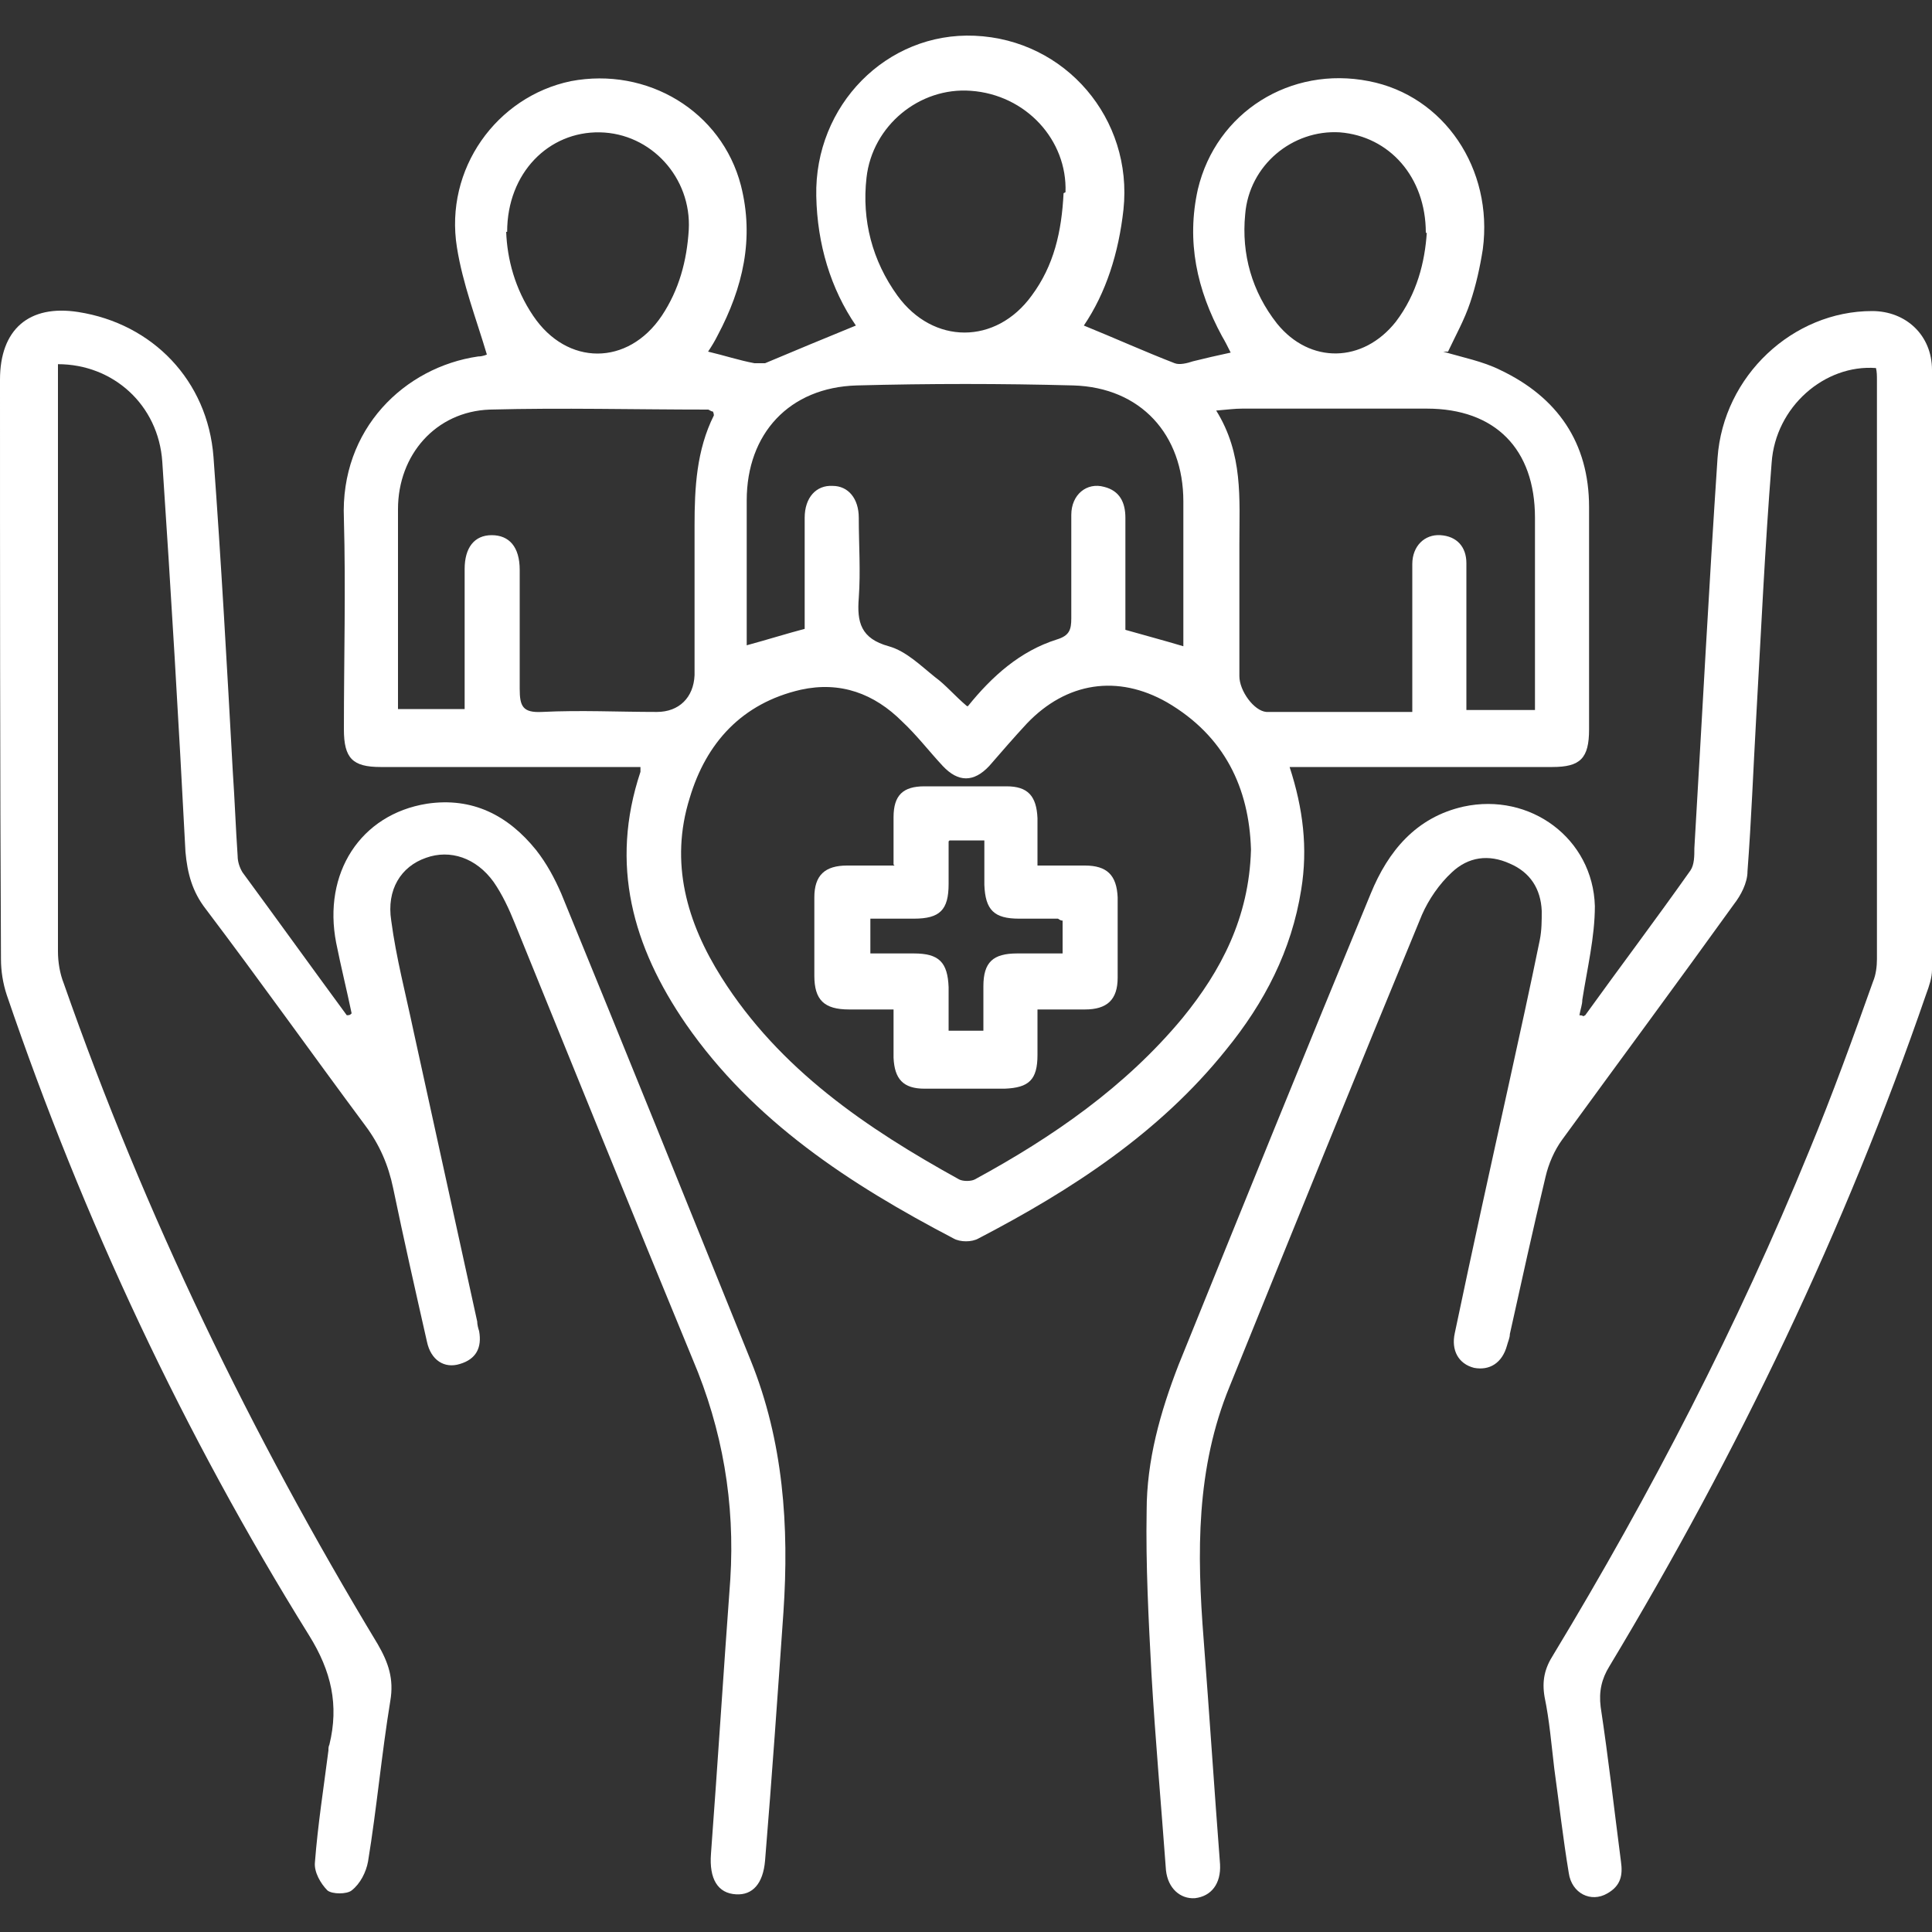 <?xml version="1.0" encoding="UTF-8"?>
<svg xmlns="http://www.w3.org/2000/svg" version="1.1" viewBox="0 0 200 200">
  <rect x="0" y="0" width="200" height="200" fill="#333333" stroke="none"/>
  <defs>
    <style>
      .cls-1 {
        fill: #fff;
      }
    </style>
  </defs>
  <!-- Generator: Adobe Illustrator 28.6.0, SVG Export Plug-In . SVG Version: 1.2.0 Build 709)  -->
  <g>
    <g id="Calque_1">
      <g>
        <path class="cls-1" d="M149.4,36.4c2,.6,4.1,1,5.9,1.9,5.9,2.8,9.2,7.5,9.2,14.2,0,7.7,0,15.3,0,23,0,3-.9,3.9-3.8,3.9-8.3,0-16.5,0-24.8,0-.7,0-1.5,0-2.4,0,1.4,4.3,1.9,8.4,1.2,12.7-1,6.3-3.8,11.7-7.8,16.6-6.9,8.6-16,14.5-25.6,19.5-.7.4-1.9.4-2.6,0-10.7-5.6-20.7-12.1-27.7-22.2-5.5-8-7.9-16.5-4.7-26.1,0-.1,0-.2,0-.5-3.5,0-6.9,0-10.4,0-5.5,0-11,0-16.5,0-2.9,0-3.8-.9-3.8-3.9,0-7.3.2-14.5,0-21.8-.4-9.3,6.3-15.7,13.9-16.8.5,0,.9-.2.9-.2-1.1-3.7-2.5-7.3-3.1-11.1-1.3-8.1,4.1-15.6,11.8-17.2,7.9-1.5,15.6,3.1,17.6,10.8,1.4,5.5.2,10.6-2.4,15.5-.3.6-.6,1.1-1,1.7,1.7.4,3.2.9,4.8,1.2.4,0,.8,0,1.1,0,3.1-1.3,6.2-2.6,9.4-3.9-2.6-3.8-4-8.4-4.1-13.4-.2-9.4,7.3-17,16.4-16.6,9.4.4,16.4,8.6,15.4,18-.5,4.5-1.8,8.6-4.1,12,3.2,1.3,6.3,2.7,9.4,3.9.5.2,1.3,0,1.9-.2,1.2-.3,2.5-.6,3.9-.9-.3-.6-.6-1.2-.9-1.7-2.6-4.8-3.7-9.8-2.5-15.2,1.9-8,9.6-12.8,17.7-11.2,7.8,1.5,12.9,9.1,11.8,17.4-.3,1.9-.7,3.7-1.3,5.5-.6,1.8-1.5,3.4-2.3,5.1ZM129.5,87.9c-.2-6.3-2.7-11.7-8.7-15.2-5.1-2.9-10.4-2.1-14.5,2.2-1.3,1.4-2.6,2.9-3.9,4.4-1.6,1.7-3.2,1.7-4.8,0-1.4-1.5-2.7-3.2-4.2-4.6-2.9-2.9-6.4-4.2-10.5-3.3-6.1,1.4-9.8,5.5-11.5,11.2-2.1,6.7-.3,12.9,3.3,18.6,6,9.5,15,15.6,24.6,20.9.4.2,1.2.2,1.6,0,8.1-4.4,15.6-9.6,21.5-16.7,4-4.9,6.9-10.4,7.1-17.4ZM100.2,73.1c2.5-3.1,5.4-5.7,9.2-6.9,1.3-.4,1.5-1,1.5-2.2,0-3.6,0-7.1,0-10.7,0-2.1,1.6-3.4,3.4-2.9,1.6.4,2.2,1.6,2.2,3.2,0,3.9,0,7.8,0,11.6,2.1.6,4,1.1,6,1.7,0-5.1,0-10,0-15,0-6.9-4.4-11.8-11.4-12-7.4-.2-14.9-.2-22.4,0-7,.2-11.4,5-11.4,11.9,0,1.9,0,3.9,0,5.8,0,3.1,0,6.1,0,9.2,2.2-.6,4.1-1.2,6-1.7,0-3.9,0-7.7,0-11.5,0-2.1,1.2-3.4,2.9-3.3,1.6,0,2.7,1.3,2.7,3.3,0,2.8.2,5.5,0,8.3-.2,2.5.2,4.2,3.1,5,1.8.5,3.3,2,4.8,3.2,1.1.8,2,1.9,3.3,3ZM48.1,73.5c0-.8,0-1.6,0-2.3,0-4.1,0-8.2,0-12.3,0-2.2,1-3.5,2.8-3.5,1.8,0,2.9,1.2,2.9,3.6,0,4.1,0,8.2,0,12.3,0,1.8.3,2.5,2.3,2.4,4-.2,7.9,0,11.9,0,2.3,0,3.8-1.5,3.9-3.8,0-5.2,0-10.4,0-15.5,0-3.9.2-7.8,2-11.4,0,0,0-.2-.1-.4-.2,0-.4-.2-.5-.2-7.5,0-15.1-.2-22.6,0-5.6.2-9.5,4.7-9.5,10.3,0,5.5,0,11,0,16.5,0,1.4,0,2.8,0,4.2h7ZM158.9,73.5c0-6.8,0-13.3,0-19.9,0-7.1-4.1-11.3-11.2-11.3-6.4,0-12.8,0-19.1,0-.8,0-1.5.1-2.7.2,2.8,4.5,2.4,9.1,2.4,13.8,0,4.6,0,9.1,0,13.7,0,1.5,1.5,3.6,2.8,3.7,5,0,9.9,0,15.1,0,0-.9,0-1.6,0-2.4,0-4.3,0-8.6,0-12.9,0-1.9,1.3-3.1,2.9-3,1.7.1,2.7,1.2,2.7,2.9,0,1.3,0,2.6,0,3.8,0,3.7,0,7.5,0,11.4h7.1ZM110.3,19.9c.2-5.4-4.1-10.1-9.8-10.5-5.3-.4-10.2,3.6-10.8,9-.5,4.4.6,8.6,3.2,12.2,3.7,5.1,10.2,5.1,13.9,0,2.3-3.1,3.1-6.6,3.3-10.6ZM52.4,24c.1,2.8.9,5.9,2.8,8.7,3.5,5.2,9.8,5.2,13.3,0,1.8-2.7,2.6-5.7,2.8-8.9.3-5.4-3.9-10-9.2-10.1-5.3-.1-9.6,4.2-9.6,10.3ZM147.6,24.1c0-5.8-3.8-10-8.9-10.4-4.9-.3-9.4,3.4-9.8,8.5-.4,4.1.7,8,3.3,11.3,3.4,4.2,8.9,4.1,12.3-.2,2.2-2.9,3-6.2,3.2-9.2Z"/>
        <path class="cls-1" d="M164.1,105.1c3.6-5,7.3-9.9,10.9-15,.4-.6.4-1.5.4-2.3.8-13.5,1.5-27,2.4-40.4.6-8.5,7.8-15.2,16-15.2,3.5,0,6.2,2.5,6.2,6.1,0,20.7,0,41.4,0,62.1,0,.8-.3,1.7-.6,2.5-8.4,24.4-19.5,47.5-32.8,69.6-.8,1.3-1.1,2.6-.9,4.2.8,5.3,1.4,10.6,2.1,16,.2,1.4,0,2.5-1.4,3.3-1.7,1-3.7,0-4-2.1-.6-3.6-1-7.2-1.5-10.8-.3-2.5-.5-5-1-7.4-.3-1.7,0-3,.9-4.4,10.1-16.7,19.1-34.1,26.5-52.2,2.4-5.8,4.5-11.6,6.6-17.5.3-.7.4-1.6.4-2.3,0-20,0-39.9,0-59.9,0-.5,0-.9-.1-1.3-5.3-.4-10.4,4-10.8,9.8-.7,8.8-1.1,17.6-1.6,26.4-.3,5.3-.5,10.6-.9,15.9,0,1.2-.7,2.5-1.4,3.4-5.9,8.2-11.9,16.3-17.8,24.4-.8,1.1-1.4,2.5-1.7,3.8-1.3,5.4-2.5,10.9-3.7,16.3,0,.4-.2.8-.3,1.2-.5,1.8-1.8,2.6-3.4,2.3-1.6-.4-2.4-1.8-2-3.6,1.8-8.6,3.7-17.2,5.6-25.8,1.1-5,2.2-10,3.2-14.9.2-1,.2-2,.2-3-.1-2.3-1.2-4-3.3-4.9-2.2-1-4.3-.7-6,.9-1.3,1.2-2.4,2.8-3.1,4.4-6.7,16.2-13.3,32.5-19.9,48.8-3.5,8.5-3.4,17.3-2.7,26.2.6,7.8,1.1,15.5,1.7,23.3.1,2-.9,3.3-2.6,3.5-1.5.1-2.8-1-3-2.9-.5-6.8-1.1-13.5-1.5-20.3-.3-5.6-.6-11.3-.5-16.9,0-5.2,1.4-10.2,3.3-15.1,6.6-16.3,13.2-32.6,19.9-48.8,1.8-4.4,4.7-7.9,9.6-9,6.9-1.5,13.4,3.3,13.6,10.3,0,3.2-.8,6.5-1.3,9.7,0,.5-.2,1-.3,1.6.1,0,.3,0,.4.1Z"/>
        <path class="cls-1" d="M36.4,104.9c-.5-2.4-1.1-4.8-1.6-7.3-1.4-7.2,2.5-13.3,9.4-14.4,4.7-.7,8.4,1.2,11.3,4.8,1.1,1.4,1.9,2.9,2.6,4.5,6.6,16.1,13.1,32.2,19.6,48.3,3.4,8.4,4,17.2,3.4,26.1-.6,8.6-1.2,17.2-1.9,25.7-.2,2.4-1.3,3.6-3,3.5-1.9-.1-2.8-1.6-2.6-4.2.7-9.4,1.3-18.9,2-28.4.5-7.9-.8-15.5-3.9-22.8-6.2-15-12.3-30.1-18.4-45.1-.6-1.5-1.3-3-2.2-4.3-1.8-2.5-4.5-3.4-7-2.5-2.6.9-4.1,3.3-3.6,6.5.5,3.8,1.5,7.6,2.3,11.4,2.2,10,4.4,20.1,6.6,30.1,0,.3.1.7.2,1,.3,1.7-.3,2.9-2,3.4-1.6.5-3-.4-3.4-2.3-1.2-5.3-2.4-10.6-3.5-15.9-.5-2.4-1.4-4.5-2.9-6.5-5.5-7.4-10.9-15-16.5-22.4-1.4-1.8-1.9-3.7-2.1-5.9-.7-13.5-1.5-27-2.4-40.4-.4-5.9-5.1-10.1-10.8-10.1,0,.7,0,1.4,0,2.1,0,19.6,0,39.1,0,58.7,0,1.1.2,2.3.6,3.3,8.4,24,19.4,46.7,32.5,68.4,1.1,1.9,1.7,3.6,1.3,5.9-.9,5.5-1.4,11.1-2.3,16.6-.2,1.1-.8,2.3-1.7,3-.5.4-2,.4-2.5,0-.7-.7-1.4-1.9-1.3-2.9.3-3.9.9-7.7,1.4-11.6,0-.2,0-.4.1-.6,1-4.1.2-7.6-2.1-11.3C19,148.4,8.6,126.2.7,103c-.4-1.2-.6-2.5-.6-3.7C0,79.3,0,59.3,0,39.3c0-5.2,3-7.8,8.1-7,7.7,1.2,13.4,7.1,14,15,.8,10.9,1.4,21.7,2,32.6.2,2.9.3,5.8.5,8.7,0,.6.2,1.2.5,1.7,3.6,4.9,7.2,9.9,10.8,14.8.1,0,.3,0,.4-.1Z"/>
        <path class="cls-1" d="M92.5,89.5c0-1.9,0-3.4,0-4.9,0-2.3,1-3.2,3.2-3.2,2.8,0,5.6,0,8.5,0,2.2,0,3.1,1,3.2,3.3,0,1.5,0,3.1,0,4.9,1.7,0,3.3,0,4.9,0,2.3,0,3.3,1,3.4,3.3,0,2.8,0,5.5,0,8.3,0,2.3-1.1,3.3-3.4,3.3-1.5,0-3.1,0-4.9,0,0,1.7,0,3.2,0,4.7,0,2.6-.9,3.4-3.4,3.5-2.8,0-5.5,0-8.3,0-2.2,0-3.1-1-3.2-3.2,0-1.5,0-3.1,0-5-1.6,0-3.1,0-4.6,0-2.6,0-3.6-1-3.6-3.5,0-2.7,0-5.4,0-8.1,0-2.3,1.1-3.3,3.4-3.3,1.5,0,3.1,0,4.9,0ZM98.2,87.1c0,1.6,0,3,0,4.4,0,2.7-.9,3.6-3.6,3.6-1.5,0-3,0-4.5,0v3.6c1.6,0,3.1,0,4.5,0,2.6,0,3.5.9,3.6,3.5,0,1.5,0,3,0,4.5h3.6c0-.9,0-1.6,0-2.4,0-.7,0-1.5,0-2.2,0-2.5,1-3.4,3.5-3.4,1.6,0,3.2,0,4.7,0v-3.4c-.3,0-.4-.2-.5-.2-1.3,0-2.7,0-4,0-2.6,0-3.5-.9-3.6-3.5,0-1.5,0-3,0-4.6h-3.6Z"/>
      </g>
    </g>
  </g>
</svg>